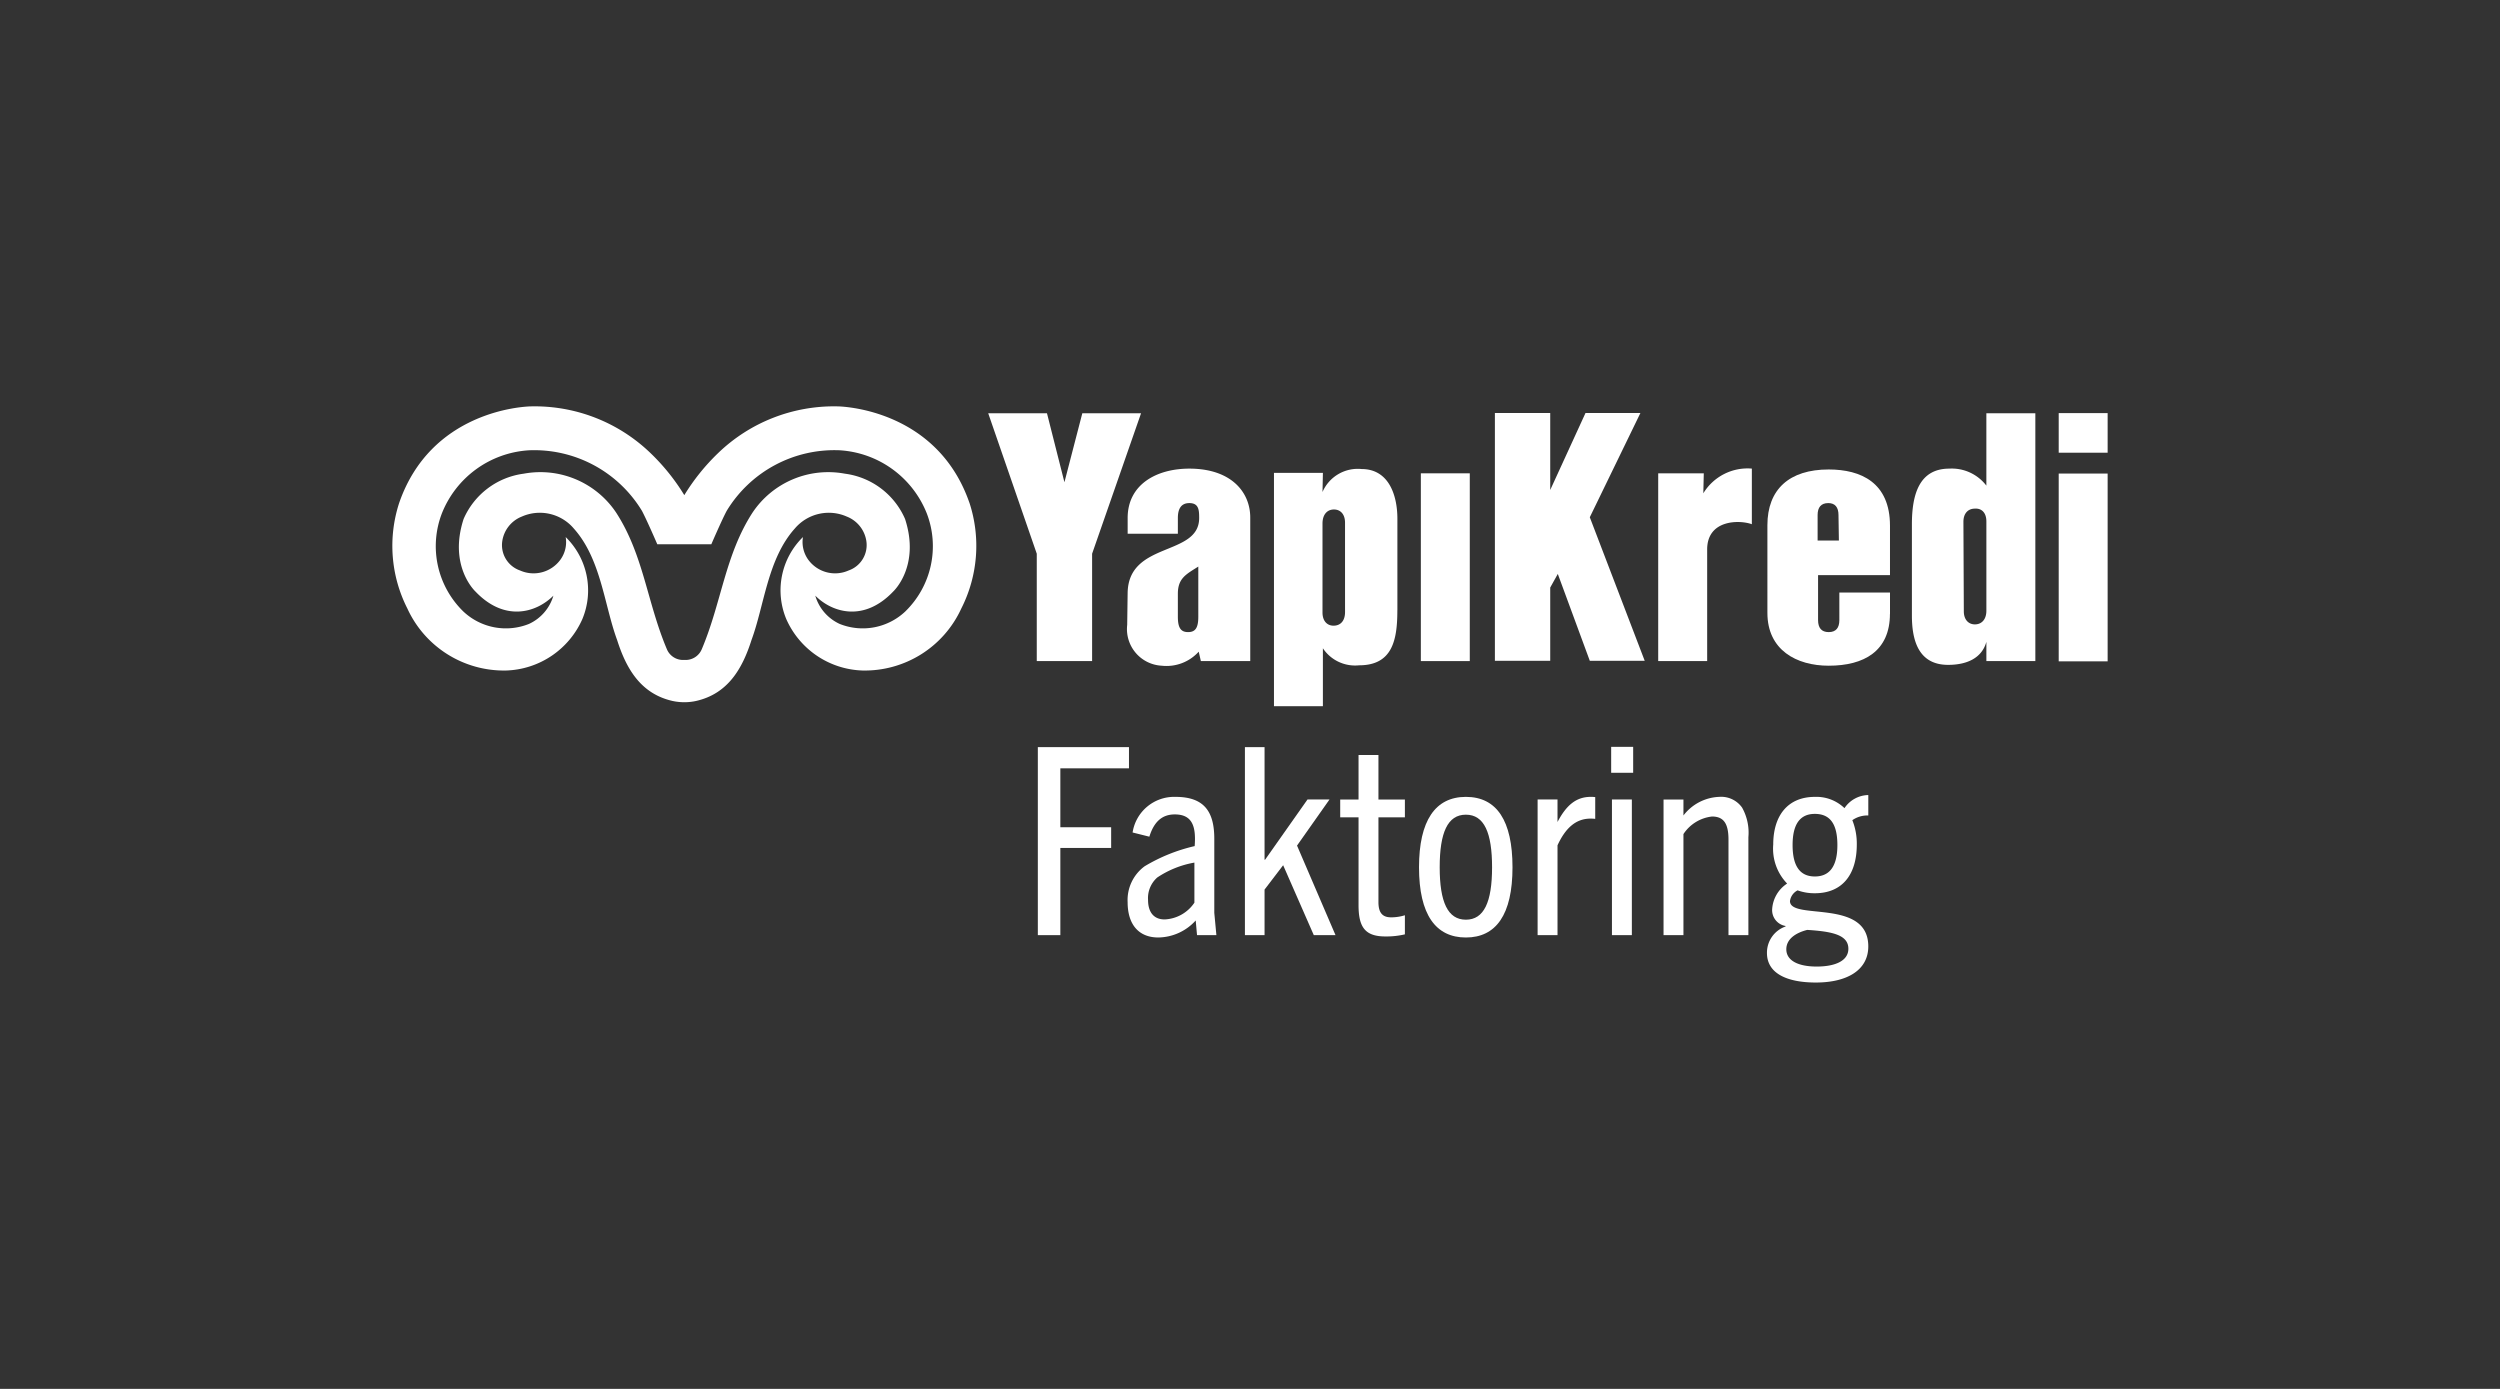 <svg id="Layer_1" data-name="Layer 1" xmlns="http://www.w3.org/2000/svg" viewBox="0 0 180 100"><rect x="0" y="0" width="180" height="100" fill="#333333" stroke="none"/><title>Yapı Kredi - Faktoring-Arti-Clients</title><rect x="148.227" y="29.744" width="3.523" height="2.851" style="fill:#fff"/><path d="M86.462,47.597l-.154-.677a3.126,3.126,0,0,1-2.667,1.011,2.641,2.641,0,0,1-2.483-2.938l.032-2.305c.062-3.737,5.15-2.604,5.15-5.393,0-.582-.032-1.072-.708-1.072-.642,0-.826.49-.826,1.072V38.43H81.191V37.296c0-2.42,2.083-3.555,4.441-3.555,3.007,0,4.386,1.684,4.386,3.523V47.597Zm-.184-6.804c-.86.548-1.472.828-1.472,1.956v1.659c0,.799.216,1.103.737,1.103.522,0,.735-.304.735-1.103Z" style="fill:#fff"/><path d="M100.609,43.956c0,2.146-.366,3.946-2.755,3.946a2.783,2.783,0,0,1-2.606-1.226v4.17H91.726V34.048h3.523l-.029,1.377a2.765,2.765,0,0,1,2.817-1.654c1.931,0,2.575,1.838,2.575,3.586V43.915Zm-3.767-6.325c0-.613-.336-.948-.797-.948-.49,0-.825.368-.825,1.01v6.41c0,.611.335.946.795.946.492,0,.828-.335.828-.981Z" style="fill:#fff"/><rect x="102.301" y="34.079" width="3.523" height="13.519" style="fill:#fff"/><polygon points="114.465 47.576 112.162 41.323 111.616 42.303 111.616 47.576 107.632 47.576 107.632 29.734 111.616 29.734 111.616 35.279 114.157 29.734 118.111 29.734 114.465 37.242 118.419 47.576 114.465 47.576" style="fill:#fff"/><path d="M126.161,37.754c-.883-.336-3.245-.366-3.245,1.809v8.034H119.391V34.079h3.281l-.033,1.439a3.726,3.726,0,0,1,3.494-1.779v4.015Z" style="fill:#fff"/><path d="M136.076,44.19c0,2.695-1.866,3.741-4.409,3.741-2.328,0-4.414-1.134-4.414-3.798V37.816c0-2.575,1.565-4.014,4.414-4.014,2.328,0,4.412.95,4.412,4.048v3.559H130.901V44.651c0,.554.243.861.766.861.521,0,.766-.307.766-.861V42.663h3.647v1.557Zm-3.705-7.111c0-.551-.244-.857-.734-.857-.521,0-.769.306-.769.857v1.839h1.532Z" style="fill:#fff"/><path d="M143.019,47.597V46.213c-.333,1.195-1.437,1.657-2.756,1.657-2.177,0-2.606-1.841-2.606-3.553V37.754c0-2.145.521-4.013,2.696-4.013a3.134,3.134,0,0,1,2.665,1.224v-5.208h3.527V47.597Zm0-10.057c0-.613-.333-.953-.825-.919-.489,0-.828.336-.828.949l.029,6.442c0,.608.34.944.799.944.491,0,.825-.364.825-.981Z" style="fill:#fff"/><rect x="148.227" y="34.096" width="3.523" height="13.521" style="fill:#fff"/><polygon points="78.632 39.868 78.632 47.597 74.647 47.597 74.647 39.868 71.152 29.757 75.383 29.757 76.639 34.721 77.926 29.757 82.155 29.757 78.632 39.868" style="fill:#fff"/><path d="M65.19,44.017a4.465,4.465,0,0,1-4.733.906,3.234,3.234,0,0,1-1.757-2.035c1.259,1.256,3.534,1.891,5.618-.305,0,0,1.954-1.809.846-5.217a5.497,5.497,0,0,0-4.334-3.261,6.556,6.556,0,0,0-6.649,2.804c-1.972,3.046-2.222,6.442-3.651,9.829a1.259,1.259,0,0,1-1.257.776h-.004a1.259,1.259,0,0,1-1.256-.776c-1.43-3.388-1.676-6.783-3.65-9.829a6.559,6.559,0,0,0-6.652-2.804,5.496,5.496,0,0,0-4.331,3.261c-1.109,3.407.846,5.217.846,5.217,2.084,2.196,4.358,1.561,5.619.305a3.238,3.238,0,0,1-1.76,2.035,4.468,4.468,0,0,1-4.735-.906,6.563,6.563,0,0,1-1.542-7.034,7.215,7.215,0,0,1,6.277-4.562A9.072,9.072,0,0,1,46.221,36.782c.356.671,1.104,2.404,1.104,2.404l1.944-.001,1.947.001s.747-1.733,1.106-2.404A9.068,9.068,0,0,1,60.457,32.42a7.219,7.219,0,0,1,6.278,4.562,6.562,6.562,0,0,1-1.545,7.034m4.606-7.821c-2.278-6.557-8.81-6.922-9.482-6.936a12.014,12.014,0,0,0-8.607,3.361,15.178,15.178,0,0,0-2.435,3.027l-.003.003-.001-.003a15.05,15.05,0,0,0-2.434-3.027A12.015,12.015,0,0,0,38.228,29.259c-.673.015-7.202.379-9.482,6.936a9.962,9.962,0,0,0,.586,7.622,7.646,7.646,0,0,0,7.107,4.46,6.213,6.213,0,0,0,5.49-3.701,5.371,5.371,0,0,0-1.2-5.908,2.16,2.16,0,0,1-.373,1.621,2.393,2.393,0,0,1-2.916.784,1.934,1.934,0,0,1-1.273-2.133,2.258,2.258,0,0,1,1.4-1.745,3.206,3.206,0,0,1,3.747.859c1.96,2.189,2.19,5.51,3.118,8.025.659,2.071,1.702,3.871,3.989,4.39a3.987,3.987,0,0,0,.847.091h.004a3.98,3.98,0,0,0,.848-.091c2.287-.519,3.331-2.319,3.989-4.39.929-2.516,1.159-5.837,3.118-8.025a3.204,3.204,0,0,1,3.745-.859,2.255,2.255,0,0,1,1.403,1.745,1.935,1.935,0,0,1-1.273,2.133,2.392,2.392,0,0,1-2.915-.784,2.178,2.178,0,0,1-.374-1.621,5.369,5.369,0,0,0-1.2,5.908,6.215,6.215,0,0,0,5.491,3.701,7.644,7.644,0,0,0,7.107-4.46,9.961,9.961,0,0,0,.587-7.622M49.278,29.259v.005l.003.002-.003-.007" style="fill:#fff"/><path d="M74.724,67.33V53.793h6.562v1.527H76.345v4.242h3.658v1.49H76.345v6.278Z" style="fill:#fff"/><path d="M86.186,67.33l-.095-1.056a3.688,3.688,0,0,1-2.696,1.225c-1.414,0-2.206-.943-2.206-2.545a3.015,3.015,0,0,1,1.225-2.583,12.39,12.39,0,0,1,3.602-1.452c.113-1.452-.189-2.281-1.433-2.281-.943,0-1.508.566-1.829,1.603L81.547,59.939a3.029,3.029,0,0,1,3.092-2.564c2.074,0,2.79,1.075,2.79,3.016v5.336l.151,1.603Zm-.189-5.223A6.956,6.956,0,0,0,83.32,63.182a1.982,1.982,0,0,0-.66,1.622c0,.848.396,1.395,1.188,1.395a2.72,2.72,0,0,0,2.149-1.207Z" style="fill:#fff"/><path d="M94.593,67.33l-2.206-5.034L91.048,64.05v3.28H89.634V53.793H91.048V61.9h.038l3.054-4.337h1.584l-2.338,3.319,2.771,6.448Z" style="fill:#fff"/><path d="M101.152,67.274a5.865,5.865,0,0,1-1.395.151c-1.433,0-1.942-.623-1.942-2.244v-6.335H96.495V57.564h1.32V54.358h1.433v3.206h1.904v1.282H99.248v6.108c0,.755.283,1.094.905,1.094a3.303,3.303,0,0,0,.999-.15Z" style="fill:#fff"/><path d="M102.169,62.447c0-3.356,1.169-5.072,3.374-5.072,2.225,0,3.357,1.716,3.357,5.072,0,3.413-1.188,5.053-3.357,5.053C103.376,67.5,102.169,65.859,102.169,62.447Zm5.26,0c0-2.489-.566-3.79-1.886-3.79-1.32,0-1.885,1.301-1.885,3.79,0,2.507.585,3.771,1.885,3.771C106.845,66.218,107.429,64.954,107.429,62.447Z" style="fill:#fff"/><path d="M110.708,67.33v-9.767h1.433v1.621c.641-1.225,1.357-1.81,2.394-1.81a2.236,2.236,0,0,1,.321.018V58.959a2.69,2.69,0,0,0-.34-.019c-1.094,0-1.829.736-2.375,1.923v6.467Z" style="fill:#fff"/><path d="M116.004,55.64V53.773h1.584v1.867Zm.056,11.69v-9.767h1.433v9.767Z" style="fill:#fff"/><path d="M124.451,67.33V60.448c0-1.169-.359-1.659-1.188-1.659a2.842,2.842,0,0,0-2.055,1.264v7.278h-1.433v-9.767h1.433v1.15a3.405,3.405,0,0,1,2.564-1.339,1.846,1.846,0,0,1,1.659.773,3.692,3.692,0,0,1,.453,2.13v7.052Z" style="fill:#fff"/><path d="M130.67,64.314a3.581,3.581,0,0,1-1.244-.208,1.015,1.015,0,0,0-.547.773c0,1.414,5.638-.227,5.638,3.261,0,1.735-1.565,2.602-3.771,2.602-2.093,0-3.525-.66-3.525-2.13a1.997,1.997,0,0,1,1.338-1.904V66.67a1.156,1.156,0,0,1-.961-1.244,2.376,2.376,0,0,1,1.075-1.81,3.611,3.611,0,0,1-1-2.809c0-2.093,1.056-3.432,2.998-3.432a2.915,2.915,0,0,1,2.131.811,2.113,2.113,0,0,1,1.716-.943v1.471a1.891,1.891,0,0,0-1.15.339,4.546,4.546,0,0,1,.321,1.754C133.687,63.013,132.612,64.314,130.67,64.314Zm-.547,2.639c-.83.208-1.508.66-1.508,1.395,0,.811.848,1.244,2.187,1.244,1.301,0,2.281-.395,2.281-1.282C133.083,67.293,131.877,67.066,130.124,66.953Zm.547-8.353c-1.037,0-1.603.698-1.603,2.244,0,1.565.566,2.262,1.603,2.262,1.037,0,1.622-.698,1.622-2.262C132.292,59.298,131.745,58.6,130.67,58.6Z" style="fill:#fff"/></svg>